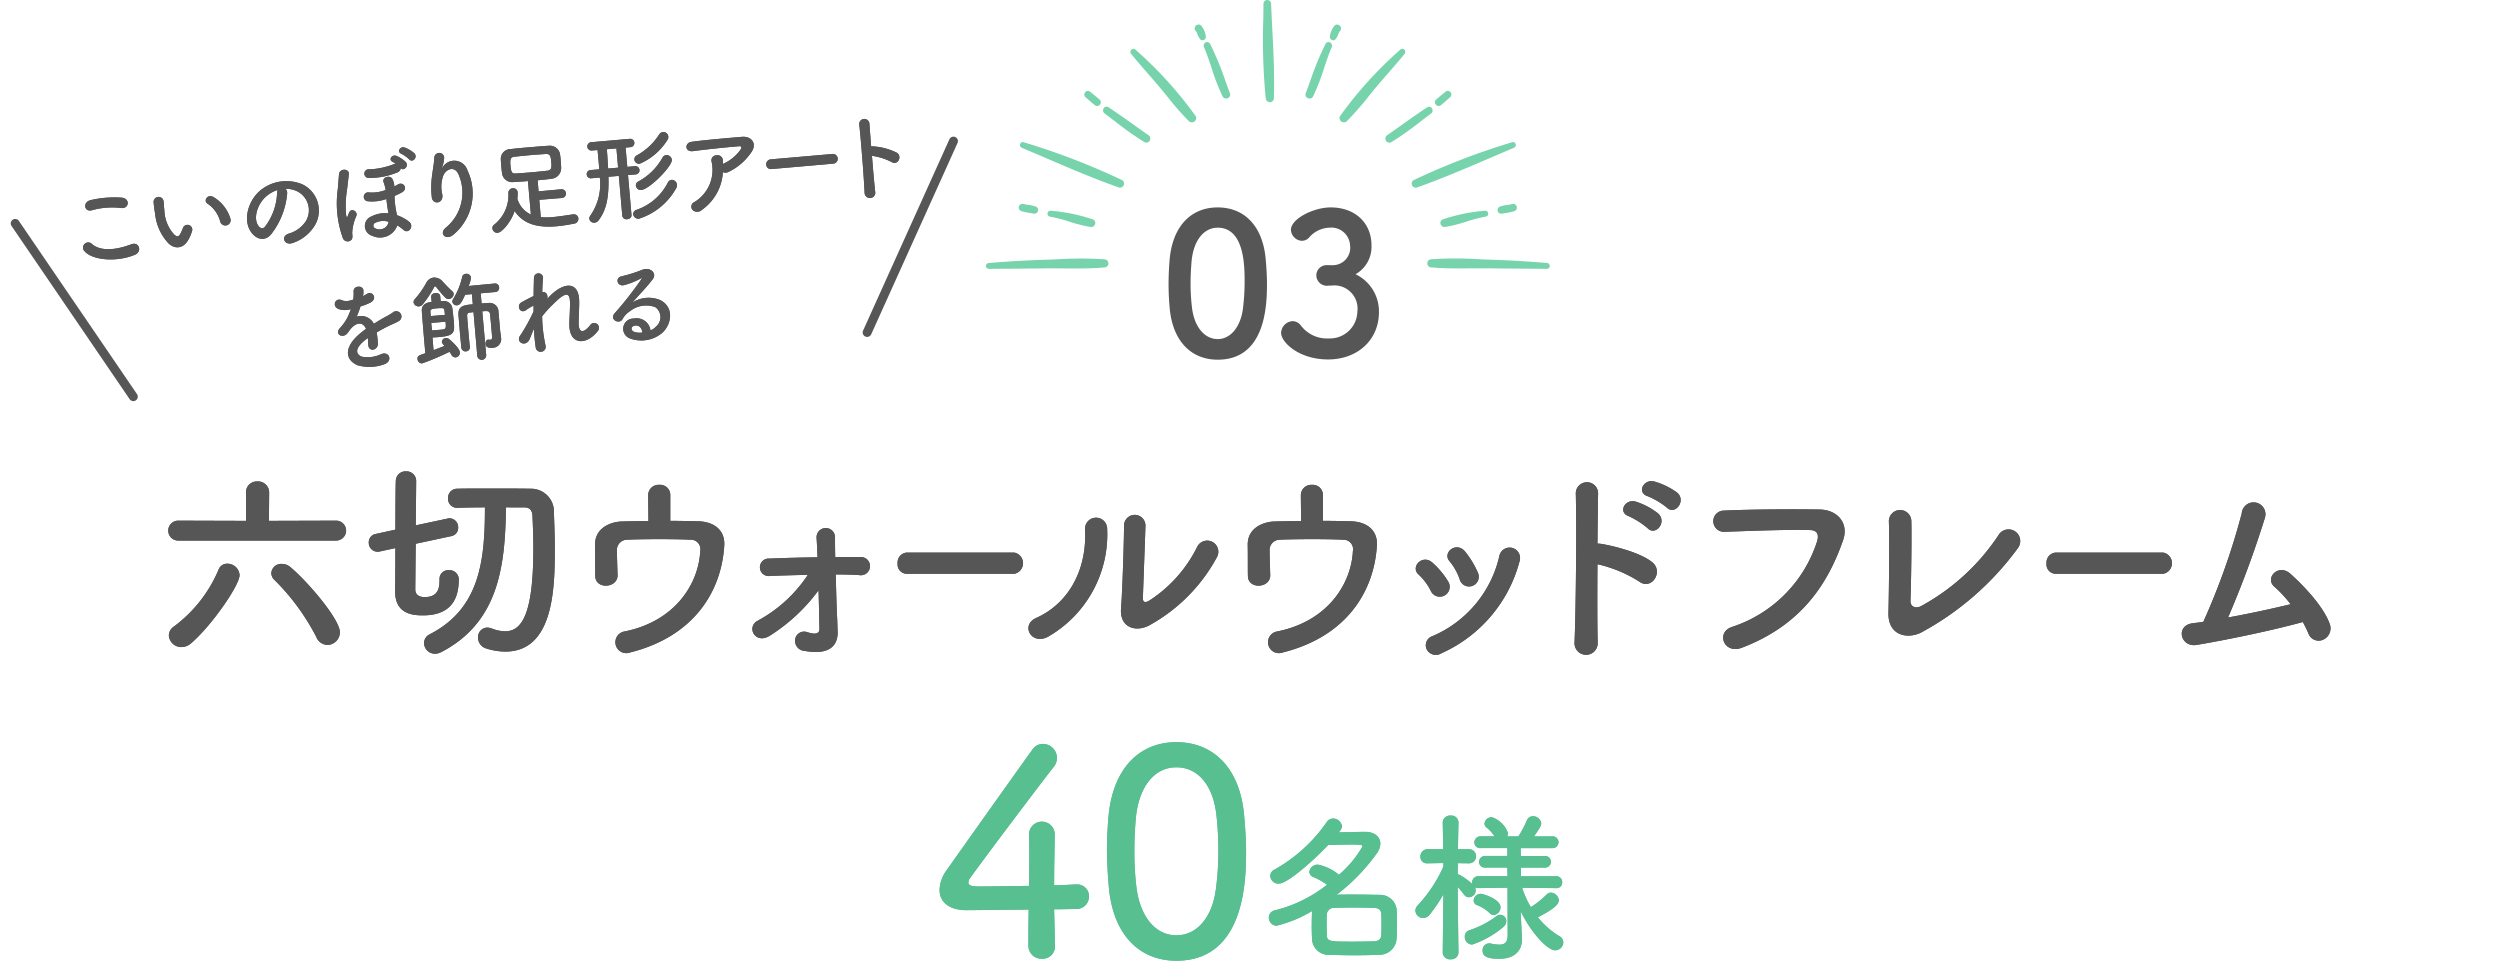 <svg xmlns="http://www.w3.org/2000/svg" xmlns:xlink="http://www.w3.org/1999/xlink" width="280" height="108" viewBox="0 0 280 108"><defs><clipPath id="a"><rect width="280" height="108" fill="none"/></clipPath></defs><g clip-path="url(#a)"><path d="M19.992,60.544a1.116,1.116,0,1,1,0-2.231l7.56.024V55.168a1.212,1.212,0,0,1,1.272-1.248,1.242,1.242,0,0,1,1.322,1.248l-.026,3.169,7.561-.024a1.116,1.116,0,0,1,0,2.231Zm.335,11.93a1.4,1.4,0,0,1-1.416-1.3,1.223,1.223,0,0,1,.575-1.008,15.353,15.353,0,0,0,4.994-6.36,1.008,1.008,0,0,1,.983-.672,1.367,1.367,0,0,1,1.37,1.272c0,1.153-3.169,5.713-5.45,7.657a1.632,1.632,0,0,1-1.056.408m15.1-1.128a25.191,25.191,0,0,0-4.656-6.36,1.086,1.086,0,0,1-.384-.817,1.107,1.107,0,0,1,1.178-1.008,1.461,1.461,0,0,1,.959.36c1.9,1.584,5.544,5.833,5.544,7.3a1.429,1.429,0,0,1-1.392,1.416,1.394,1.394,0,0,1-1.249-.888" fill="#565656"/><path d="M49.225,64.888a.98.98,0,0,1,1.032-1.032,1.054,1.054,0,0,1,1.128.985c0,1.7-.456,4.08-4.009,4.08-1.056,0-3.12-.1-3.12-2.664,0-.36.024-2.473.024-4.872l-1.752.383A1,1,0,0,1,41.3,60.761.943.943,0,0,1,42.1,59.8l2.184-.48c0-2.688.024-5.208.048-5.52a1.089,1.089,0,0,1,1.151-1.008,1.077,1.077,0,0,1,1.129,1.056c0,.408-.024,2.592-.048,4.993l3.6-.769a.659.659,0,0,1,.215-.024,1,1,0,0,1,.936,1.056.934.934,0,0,1-.744.936L46.56,60.9c-.024,2.52-.047,4.8-.047,5.184.047.744.791.792,1.031.792,1.465,0,1.681-.911,1.681-1.872v-.121Zm7.44-8.064C56.593,63.5,55.8,69.737,49.393,73.05a1.573,1.573,0,0,1-.7.168,1.22,1.22,0,0,1-1.2-1.2,1.111,1.111,0,0,1,.648-.984c5.617-2.88,6.169-8.28,6.169-14.209-1.1,0-2.16.024-3.072.048h-.024a1,1,0,0,1-1.032-1.057,1.018,1.018,0,0,1,1.032-1.08c1.008-.023,2.208-.023,3.408-.023,1.681,0,3.408,0,4.776.023a2.567,2.567,0,0,1,2.641,2.713c.047,1.225.1,2.641.1,4.08,0,4.369-.145,11.449-5.545,11.449a7.049,7.049,0,0,1-2.16-.359,1.249,1.249,0,0,1-.888-1.2,1.046,1.046,0,0,1,1.032-1.127,1.4,1.4,0,0,1,.5.1,4.175,4.175,0,0,0,1.512.311c1.92,0,3.144-2.088,3.144-9.265,0-1.32-.048-2.591-.1-3.671-.025-.672-.385-.937-.889-.937Z" fill="#565656"/><path d="M75.073,58.337c1.128,0,2.208.023,3.145.047,1.727.049,3,.961,2.9,2.713-.313,5.112-3.361,10.177-10.537,11.976a1.223,1.223,0,1,1-.625-2.351c5.64-1.129,8.281-5.305,8.472-9a1.067,1.067,0,0,0-1.127-1.273c-1.968-.1-5.689-.072-7.105,0a1.143,1.143,0,0,0-1.1,1.2c0,.576.048,2.04.073,2.76.023,1.489-2.473,1.632-2.5.119-.025-.695,0-2.255-.025-3.455-.048-2.113,2.017-2.64,2.952-2.665s1.969-.048,3.025-.048c0-.935-.025-2.28-.025-2.88A1.164,1.164,0,0,1,73.848,54.3a1.135,1.135,0,0,1,1.225,1.129Z" fill="#565656"/><path d="M93.769,69.378c.024.551.024.863.048,1.344.049,1.511-.84,2.687-3.672,2.183a1.133,1.133,0,0,1-1.08-1.343,1.014,1.014,0,0,1,1.32-.768c.6.191,1.416.383,1.392-.408-.025-.961-.048-2.593-.1-4.274a20.053,20.053,0,0,1-5.424,5.065c-1.656,1.08-2.713-.959-1.392-1.655a15.61,15.61,0,0,0,5.617-5.137c-1.441.024-2.857.072-4.225.12a.981.981,0,1,1-.072-1.944c1.705-.072,3.553-.12,5.377-.144-.024-.936-.072-1.7-.1-2.137a1.035,1.035,0,1,1,2.064-.072c0,.481,0,1.248.024,2.185H96.29a1.022,1.022,0,1,1-.073,2.016c-.864-.049-1.728-.072-2.616-.072.048,1.8.1,3.744.168,5.041" fill="#565656"/><path d="M101.548,64.265a1.045,1.045,0,0,1-1.018-1.152,1.12,1.12,0,0,1,1.018-1.224H113.6a1.21,1.21,0,0,1,0,2.376Z" fill="#565656"/><path d="M116.055,69.21c3.552-1.585,5.688-5.282,5.473-9.866A1.24,1.24,0,1,1,124,59.152,13.22,13.22,0,0,1,117.4,71.3c-1.847,1.031-3.168-1.273-1.344-2.088m12.6.863c-1.56.768-3.265.145-3.1-1.92.168-2.16.336-7.873.336-9.289a1.2,1.2,0,1,1,2.4,0c-.024.936-.264,7.273-.287,8.089-.025.528.263.576.718.311a15.143,15.143,0,0,0,5.354-6,1.248,1.248,0,1,1,2.183,1.2,19.022,19.022,0,0,1-7.608,7.608" fill="#565656"/><path d="M148.169,58.337c1.127,0,2.207.023,3.144.047,1.727.049,3,.961,2.9,2.713-.312,5.112-3.36,10.177-10.537,11.976a1.223,1.223,0,1,1-.624-2.351c5.64-1.129,8.281-5.305,8.472-9a1.068,1.068,0,0,0-1.128-1.273c-1.967-.1-5.688-.072-7.1,0a1.142,1.142,0,0,0-1.1,1.2c0,.576.047,2.04.072,2.76.024,1.489-2.472,1.632-2.5.119-.025-.695,0-2.255-.025-3.455-.048-2.113,2.017-2.64,2.953-2.665s1.968-.048,3.024-.048c0-.935-.024-2.28-.024-2.88a1.164,1.164,0,0,1,1.248-1.176,1.135,1.135,0,0,1,1.225,1.129Z" fill="#565656"/><path d="M160.264,66.209a6.3,6.3,0,0,0-1.369-1.848c-.983-.84.408-2.352,1.537-1.344a9.04,9.04,0,0,1,1.776,2.137,1.107,1.107,0,1,1-1.944,1.055m-.48,6.5a1.064,1.064,0,0,1,.6-1.44,12.849,12.849,0,0,0,7.561-9.073,1.171,1.171,0,1,1,2.257.625,15.648,15.648,0,0,1-8.761,10.343,1.149,1.149,0,0,1-1.656-.455m3.7-7.825a6.4,6.4,0,0,0-1.128-2.017c-.864-.959.744-2.279,1.729-1.1a10.3,10.3,0,0,1,1.439,2.377,1.089,1.089,0,1,1-2.04.743" fill="#565656"/><path d="M178.936,71.9a1.3,1.3,0,1,1-2.592.1c.168-3.889.239-13.3.144-16.753a1.248,1.248,0,0,1,2.5.024c-.025,1.176-.048,3.264-.072,5.616a2.377,2.377,0,0,1,.408.025c1.344.215,4.463.983,5.76,2.088,1.248,1.056-.12,3.145-1.488,2.136a14.879,14.879,0,0,0-4.68-1.945c-.025,3.313-.025,6.769.024,8.713m3.48-14.09c-1.272-.455-.385-1.992.792-1.63a7.98,7.98,0,0,1,2.521,1.343c1.008.985-.336,2.544-1.2,1.632a9.117,9.117,0,0,0-2.112-1.345m2.136-2.231c-1.3-.408-.456-1.968.72-1.656a8.181,8.181,0,0,1,2.568,1.248c1.057.936-.264,2.568-1.152,1.68a8.659,8.659,0,0,0-2.136-1.272" fill="#565656"/><path d="M193.984,70.218a14.852,14.852,0,0,0,9.528-9.577c.194-.648.121-1.248-.767-1.273-2.352-.072-6.145.073-9.6.193a1.189,1.189,0,1,1-.048-2.376c3.168-.145,7.657-.168,10.705-.12,1.944.024,3.313,1.487,2.616,3.456-1.68,4.8-4.608,9.457-11.329,12.025-2.041.768-2.928-1.752-1.1-2.328" fill="#565656"/><path d="M215.176,70.841c-1.606.793-3.744.312-3.671-2.231.071-2.737.119-8.57.048-10.177a1.26,1.26,0,1,1,2.519-.049c.048,1.705-.023,7.081-.1,8.905-.025.672.6.912,1.177.6a24.34,24.34,0,0,0,8.664-7.922,1.308,1.308,0,1,1,2.209,1.393,32.547,32.547,0,0,1-10.851,9.48" fill="#565656"/><path d="M230.227,64.265a1.045,1.045,0,0,1-1.018-1.152,1.12,1.12,0,0,1,1.018-1.224h12.055a1.21,1.21,0,0,1,0,2.376Z" fill="#565656"/><path d="M246.007,72.233c-1.8.288-2.377-2.16-.456-2.424.383-.049.816-.1,1.224-.168a77.765,77.765,0,0,0,4.3-12.145,1.33,1.33,0,1,1,2.593.505,113.9,113.9,0,0,1-4.127,11.16c2.5-.456,5.135-1.032,7.007-1.489a13.671,13.671,0,0,0-1.824-1.967c-1.1-.96.457-2.64,1.8-1.441,1.151,1.032,3.647,3.481,4.415,5.641a1.4,1.4,0,0,1-.768,1.752,1.221,1.221,0,0,1-1.633-.72,12.077,12.077,0,0,0-.624-1.272c-3.1.864-8.184,1.944-11.9,2.568" fill="#565656"/><path d="M19.992,60.544a1.116,1.116,0,1,1,0-2.231l7.56.024V55.168a1.212,1.212,0,0,1,1.272-1.248,1.242,1.242,0,0,1,1.322,1.248l-.026,3.169,7.561-.024a1.116,1.116,0,0,1,0,2.231Zm.335,11.93a1.4,1.4,0,0,1-1.416-1.3,1.223,1.223,0,0,1,.575-1.008,15.353,15.353,0,0,0,4.994-6.36,1.008,1.008,0,0,1,.983-.672,1.367,1.367,0,0,1,1.37,1.272c0,1.153-3.169,5.713-5.45,7.657a1.632,1.632,0,0,1-1.056.408m15.1-1.128a25.191,25.191,0,0,0-4.656-6.36,1.086,1.086,0,0,1-.384-.817,1.107,1.107,0,0,1,1.178-1.008,1.461,1.461,0,0,1,.959.36c1.9,1.584,5.544,5.833,5.544,7.3a1.429,1.429,0,0,1-1.392,1.416,1.394,1.394,0,0,1-1.249-.888" fill="#565656"/><path d="M49.225,64.888a.98.98,0,0,1,1.032-1.032,1.054,1.054,0,0,1,1.128.985c0,1.7-.456,4.08-4.009,4.08-1.056,0-3.12-.1-3.12-2.664,0-.36.024-2.473.024-4.872l-1.752.383A1,1,0,0,1,41.3,60.761.943.943,0,0,1,42.1,59.8l2.184-.48c0-2.688.024-5.208.048-5.52a1.089,1.089,0,0,1,1.151-1.008,1.077,1.077,0,0,1,1.129,1.056c0,.408-.024,2.592-.048,4.993l3.6-.769a.659.659,0,0,1,.215-.024,1,1,0,0,1,.936,1.056.934.934,0,0,1-.744.936L46.56,60.9c-.024,2.52-.047,4.8-.047,5.184.047.744.791.792,1.031.792,1.465,0,1.681-.911,1.681-1.872v-.121Zm7.44-8.064C56.593,63.5,55.8,69.737,49.393,73.05a1.573,1.573,0,0,1-.7.168,1.22,1.22,0,0,1-1.2-1.2,1.111,1.111,0,0,1,.648-.984c5.617-2.88,6.169-8.28,6.169-14.209-1.1,0-2.16.024-3.072.048h-.024a1,1,0,0,1-1.032-1.057,1.018,1.018,0,0,1,1.032-1.08c1.008-.023,2.208-.023,3.408-.023,1.681,0,3.408,0,4.776.023a2.567,2.567,0,0,1,2.641,2.713c.047,1.225.1,2.641.1,4.08,0,4.369-.145,11.449-5.545,11.449a7.049,7.049,0,0,1-2.16-.359,1.249,1.249,0,0,1-.888-1.2,1.046,1.046,0,0,1,1.032-1.127,1.4,1.4,0,0,1,.5.1,4.175,4.175,0,0,0,1.512.311c1.92,0,3.144-2.088,3.144-9.265,0-1.32-.048-2.591-.1-3.671-.025-.672-.385-.937-.889-.937Z" fill="#565656"/><path d="M75.073,58.337c1.128,0,2.208.023,3.145.047,1.727.049,3,.961,2.9,2.713-.313,5.112-3.361,10.177-10.537,11.976a1.223,1.223,0,1,1-.625-2.351c5.64-1.129,8.281-5.305,8.472-9a1.067,1.067,0,0,0-1.127-1.273c-1.968-.1-5.689-.072-7.105,0a1.143,1.143,0,0,0-1.1,1.2c0,.576.048,2.04.073,2.76.023,1.489-2.473,1.632-2.5.119-.025-.695,0-2.255-.025-3.455-.048-2.113,2.017-2.64,2.952-2.665s1.969-.048,3.025-.048c0-.935-.025-2.28-.025-2.88A1.164,1.164,0,0,1,73.848,54.3a1.135,1.135,0,0,1,1.225,1.129Z" fill="#565656"/><path d="M93.769,69.378c.024.551.024.863.048,1.344.049,1.511-.84,2.687-3.672,2.183a1.133,1.133,0,0,1-1.08-1.343,1.014,1.014,0,0,1,1.32-.768c.6.191,1.416.383,1.392-.408-.025-.961-.048-2.593-.1-4.274a20.053,20.053,0,0,1-5.424,5.065c-1.656,1.08-2.713-.959-1.392-1.655a15.61,15.61,0,0,0,5.617-5.137c-1.441.024-2.857.072-4.225.12a.981.981,0,1,1-.072-1.944c1.705-.072,3.553-.12,5.377-.144-.024-.936-.072-1.7-.1-2.137a1.035,1.035,0,1,1,2.064-.072c0,.481,0,1.248.024,2.185H96.29a1.022,1.022,0,1,1-.073,2.016c-.864-.049-1.728-.072-2.616-.072.048,1.8.1,3.744.168,5.041" fill="#565656"/><path d="M101.548,64.265a1.045,1.045,0,0,1-1.018-1.152,1.12,1.12,0,0,1,1.018-1.224H113.6a1.21,1.21,0,0,1,0,2.376Z" fill="#565656"/><path d="M116.055,69.21c3.552-1.585,5.688-5.282,5.473-9.866A1.24,1.24,0,1,1,124,59.152,13.22,13.22,0,0,1,117.4,71.3c-1.847,1.031-3.168-1.273-1.344-2.088m12.6.863c-1.56.768-3.265.145-3.1-1.92.168-2.16.336-7.873.336-9.289a1.2,1.2,0,1,1,2.4,0c-.024.936-.264,7.273-.287,8.089-.025.528.263.576.718.311a15.143,15.143,0,0,0,5.354-6,1.248,1.248,0,1,1,2.183,1.2,19.022,19.022,0,0,1-7.608,7.608" fill="#565656"/><path d="M148.169,58.337c1.127,0,2.207.023,3.144.047,1.727.049,3,.961,2.9,2.713-.312,5.112-3.36,10.177-10.537,11.976a1.223,1.223,0,1,1-.624-2.351c5.64-1.129,8.281-5.305,8.472-9a1.068,1.068,0,0,0-1.128-1.273c-1.967-.1-5.688-.072-7.1,0a1.142,1.142,0,0,0-1.1,1.2c0,.576.047,2.04.072,2.76.024,1.489-2.472,1.632-2.5.119-.025-.695,0-2.255-.025-3.455-.048-2.113,2.017-2.64,2.953-2.665s1.968-.048,3.024-.048c0-.935-.024-2.28-.024-2.88a1.164,1.164,0,0,1,1.248-1.176,1.135,1.135,0,0,1,1.225,1.129Z" fill="#565656"/><path d="M160.264,66.209a6.3,6.3,0,0,0-1.369-1.848c-.983-.84.408-2.352,1.537-1.344a9.04,9.04,0,0,1,1.776,2.137,1.107,1.107,0,1,1-1.944,1.055m-.48,6.5a1.064,1.064,0,0,1,.6-1.44,12.849,12.849,0,0,0,7.561-9.073,1.171,1.171,0,1,1,2.257.625,15.648,15.648,0,0,1-8.761,10.343,1.149,1.149,0,0,1-1.656-.455m3.7-7.825a6.4,6.4,0,0,0-1.128-2.017c-.864-.959.744-2.279,1.729-1.1a10.3,10.3,0,0,1,1.439,2.377,1.089,1.089,0,1,1-2.04.743" fill="#565656"/><path d="M178.936,71.9a1.3,1.3,0,1,1-2.592.1c.168-3.889.239-13.3.144-16.753a1.248,1.248,0,0,1,2.5.024c-.025,1.176-.048,3.264-.072,5.616a2.377,2.377,0,0,1,.408.025c1.344.215,4.463.983,5.76,2.088,1.248,1.056-.12,3.145-1.488,2.136a14.879,14.879,0,0,0-4.68-1.945c-.025,3.313-.025,6.769.024,8.713m3.48-14.09c-1.272-.455-.385-1.992.792-1.63a7.98,7.98,0,0,1,2.521,1.343c1.008.985-.336,2.544-1.2,1.632a9.117,9.117,0,0,0-2.112-1.345m2.136-2.231c-1.3-.408-.456-1.968.72-1.656a8.181,8.181,0,0,1,2.568,1.248c1.057.936-.264,2.568-1.152,1.68a8.659,8.659,0,0,0-2.136-1.272" fill="#565656"/><path d="M193.984,70.218a14.852,14.852,0,0,0,9.528-9.577c.194-.648.121-1.248-.767-1.273-2.352-.072-6.145.073-9.6.193a1.189,1.189,0,1,1-.048-2.376c3.168-.145,7.657-.168,10.705-.12,1.944.024,3.313,1.487,2.616,3.456-1.68,4.8-4.608,9.457-11.329,12.025-2.041.768-2.928-1.752-1.1-2.328" fill="#565656"/><path d="M215.176,70.841c-1.606.793-3.744.312-3.671-2.231.071-2.737.119-8.57.048-10.177a1.26,1.26,0,1,1,2.519-.049c.048,1.705-.023,7.081-.1,8.905-.025.672.6.912,1.177.6a24.34,24.34,0,0,0,8.664-7.922,1.308,1.308,0,1,1,2.209,1.393,32.547,32.547,0,0,1-10.851,9.48" fill="#565656"/><path d="M230.227,64.265a1.045,1.045,0,0,1-1.018-1.152,1.12,1.12,0,0,1,1.018-1.224h12.055a1.21,1.21,0,0,1,0,2.376Z" fill="#565656"/><path d="M246.007,72.233c-1.8.288-2.377-2.16-.456-2.424.383-.049.816-.1,1.224-.168a77.765,77.765,0,0,0,4.3-12.145,1.33,1.33,0,1,1,2.593.505,113.9,113.9,0,0,1-4.127,11.16c2.5-.456,5.135-1.032,7.007-1.489a13.671,13.671,0,0,0-1.824-1.967c-1.1-.96.457-2.64,1.8-1.441,1.151,1.032,3.647,3.481,4.415,5.641a1.4,1.4,0,0,1-.768,1.752,1.221,1.221,0,0,1-1.633-.72,12.077,12.077,0,0,0-.624-1.272c-3.1.864-8.184,1.944-11.9,2.568" fill="#565656"/><path d="M9.458,28.128a.58.58,0,0,1,.848-.792c1.015.872,2.783.64,4.4.025.888-.333,1.254.828.391,1.179-2.112.87-4.786.585-5.636-.412m.836-4.58c-.851.241-1.095-.908-.133-1.137a11.693,11.693,0,0,1,3.5-.271c.938.115.8,1.265-.108,1.157a8.393,8.393,0,0,0-3.259.251" fill="#565656"/><path d="M18.914,27.3a5.672,5.672,0,0,1-1.546-3.4,11.121,11.121,0,0,1-.16-1.212.561.561,0,1,1,1.116-.109c.06.426.018.452.085.954a4.219,4.219,0,0,0,1.113,2.751c.308.25.454.27.666-.08a4.352,4.352,0,0,0,.305-.677.54.54,0,0,1,1.032.306,5.065,5.065,0,0,1-.353.88c-.6,1.2-1.587,1.19-2.258.584m5.76-2.446a3.47,3.47,0,0,0-1.4-2.02c-.557-.315-.036-1.177.664-.743a4.225,4.225,0,0,1,1.867,2.4.593.593,0,0,1-1.129.363" fill="#565656"/><path d="M32.167,21.635a8.666,8.666,0,0,1-1.825,4.634c-.776.851-1.734.5-2.3-.4-.81-1.3-.253-3.4,1.126-4.548a4.6,4.6,0,0,1,4.713-.666A3.256,3.256,0,0,1,35.3,25.171a4.6,4.6,0,0,1-2.516,2.043c-.943.336-1.379-.742-.456-1.043a3.406,3.406,0,0,0,1.931-1.406,2.373,2.373,0,0,0-.9-3.3,2.853,2.853,0,0,0-1.4-.319.548.548,0,0,1,.2.49m-2.414.421c-.951.879-1.371,2.385-.837,3.188.192.3.491.443.745.178a6.616,6.616,0,0,0,1.379-3.8.8.8,0,0,1,.068-.348,3.639,3.639,0,0,0-1.355.78" fill="#565656"/><path d="M38.375,26.593a11.491,11.491,0,0,1-.534-5.477c.039-.566.086-1.044.126-1.589.05-.7,1.167-.676,1.1-.02-.037.457-.122,1-.173,1.551a11.932,11.932,0,0,0-.138,2.961c.061.326.1.443.219.1.025-.079.055-.115.1-.251.229-.67,1.056-.18.826.337A5.33,5.33,0,0,0,39.45,26c-.013.223.1.632-.081.846a.58.58,0,0,1-.994-.254m3.354-.172a1.145,1.145,0,0,1-.1-2.189,3.2,3.2,0,0,1,1.87-.33,1.552,1.552,0,0,0-.029-.207c-.094-.567-.15-.948-.19-1.409a4.73,4.73,0,0,1-2.165.246.5.5,0,1,1,.258-.972,4.23,4.23,0,0,0,1.819-.281,4.291,4.291,0,0,0-.245-.907c-.148-.561.782-.8,1.012-.3a1.84,1.84,0,0,1,.2.81,3.8,3.8,0,0,0,.412-.223c.586-.361,1.213.479.421.9a8.115,8.115,0,0,1-.805.39,9.463,9.463,0,0,0,.158,1.555c.027.185.078.39.119.6a4.59,4.59,0,0,1,1.367.742c.57.446-.041,1.428-.65.9a4.376,4.376,0,0,0-.684-.5,2.048,2.048,0,0,1-2.768,1.181m2.693-7.084a8.14,8.14,0,0,1-3.185.588.49.49,0,1,1,.17-.964,8.552,8.552,0,0,0,2.743-.593.42.42,0,0,1,.162-.037,2.115,2.115,0,0,0-.317-.2c-.541-.25-.087-.875.405-.675a3.385,3.385,0,0,1,1.042.682c.394.451-.226,1.068-.568.691-.005.2-.131.4-.452.513m-.9,5.49a2.032,2.032,0,0,0-1.5.122.332.332,0,0,0,.032.626,1.025,1.025,0,0,0,1.455-.658Zm2.315-6.982a3.892,3.892,0,0,0-.883-.63c-.55-.228-.121-.884.381-.7a3.531,3.531,0,0,1,1.072.646c.426.45-.213,1.1-.57.68" fill="#565656"/><path d="M49.961,25.479a5.066,5.066,0,0,0,1.4-5.931c-.458-1.065-1.464-.569-1.721.139a3.628,3.628,0,0,0-.1,2.1c.149,1.056-1.037,1.151-1.172.366A9.843,9.843,0,0,1,48.4,19.6c.072-.567.216-1.31.246-1.987a.554.554,0,0,1,1.1,0,3.346,3.346,0,0,1-.2,1.045c-.117.307-.02.155.077,0a1.538,1.538,0,0,1,2.731.424A6.006,6.006,0,0,1,50.8,26.267c-.83.736-1.71-.1-.842-.788" fill="#565656"/><path d="M60.4,22.379l.169,1.939a7.048,7.048,0,0,0,1.391-.011c.745-.065,1.517-.2,2.225-.3a.311.311,0,0,0,.033,0,.5.5,0,0,1,.561.459.55.55,0,0,1-.5.586c-.641.122-1.294.234-1.94.291-1.853.162-3.632-.1-4.7-1.709-.419,1.251-1.412,2.4-1.906,2.441a.549.549,0,0,1-.584-.5.467.467,0,0,1,.2-.414,4.2,4.2,0,0,0,1.589-3.529.526.526,0,0,1,.483-.55.5.5,0,0,1,.558.459,5.872,5.872,0,0,1-.035.721,2.814,2.814,0,0,0,1.513,1.766l-.328-3.748c-.56.049-1.1.086-1.571.106a1.154,1.154,0,0,1-1.336-1.022c-.029-.2-.049-.426-.068-.644-.026-.308-.054-.615-.061-.825a1.106,1.106,0,0,1,1.121-1.2c.634-.078,1.335-.139,2.058-.2s1.468-.129,2.194-.17a1.157,1.157,0,0,1,1.25.9c.026.185.058.414.08.666.027.306.043.626.054.879a1.205,1.205,0,0,1-1.116,1.256c-.491.066-1.005.121-1.52.166l.108,1.239,2.509-.23a.49.49,0,1,1,.086.975Zm1.338-4.27c-.051-.569-.1-.9-.617-.862s-1.054.07-1.6.117c-.669.058-1.336.129-1.916.19-.46.052-.488.352-.433.976.07.8.179.924.608.9.516-.034,1.12-.076,1.733-.13s1.248-.119,1.795-.179c.481-.064.487-.373.432-1.009" fill="#565656"/><path d="M69.308,19.7l-1.161.1c.055,2.138-.168,3.637-1.1,4.868a.627.627,0,0,1-.452.27.526.526,0,0,1-.59-.433.52.52,0,0,1,.113-.353,6.185,6.185,0,0,0,1.062-4.268l-.953.084a.462.462,0,1,1-.081-.92l.976-.085c-.02-.22-.038-.439-.058-.659-.047-.537-.094-1.074-.141-1.5l-.647.057a.468.468,0,0,1-.082-.932l4.361-.381a.467.467,0,0,1,.082.93l-.57.051.19,2.158.865-.075a.462.462,0,0,1,.08.921l-.865.076.39,4.46c.026.3-.214.46-.476.483a.468.468,0,0,1-.555-.392Zm-.269-3.08-1.073.094c.048.558.1,1.382.144,2.163l1.117-.1Zm2.534,7.873A.572.572,0,0,1,70.922,24a.492.492,0,0,1,.376-.5,6.168,6.168,0,0,0,3.49-3.033.555.555,0,0,1,.424-.324.6.6,0,0,1,.611.554.55.55,0,0,1-.069.338,7.3,7.3,0,0,1-4.181,3.457m.068-6.147a.529.529,0,0,1-.592-.466.494.494,0,0,1,.278-.477,6.958,6.958,0,0,0,2.5-2.34.549.549,0,0,1,.418-.268.555.555,0,0,1,.517.86,6.828,6.828,0,0,1-3.123,2.691m.18,2.934a.551.551,0,0,1-.6-.488.478.478,0,0,1,.279-.466,6.758,6.758,0,0,0,2.7-2.666.544.544,0,0,1,.427-.292.6.6,0,0,1,.621.531c.062.7-2.494,3.3-3.426,3.381" fill="#565656"/><path d="M78.6,23.515a.746.746,0,0,1-1.039-.009.562.562,0,0,1,.221-.88A4.2,4.2,0,0,0,79.7,18.117a.563.563,0,0,1,.545-.721.587.587,0,0,1,.713.567c.012.132.024.275.024.407.032-.014.052-.039.084-.052a4.794,4.794,0,0,0,1.874-1.555c.144-.245.13-.409-.156-.385-1.228.1-3.614.339-5.141.549-.961.129-1-.928-.181-1.044,1.583-.216,3.973-.413,5.617-.557,1.139-.1,1.749.807,1.057,1.741a6.385,6.385,0,0,1-2.546,2.188.711.711,0,0,1-.628.022A5.549,5.549,0,0,1,78.6,23.515" fill="#565656"/><path d="M86.444,18.93a.53.53,0,0,1-.627-.476.562.562,0,0,1,.532-.609l6.883-.6a.544.544,0,1,1,.1,1.084Z" fill="#565656"/><path d="M98.014,21.429a.6.6,0,1,1-1.18.148c-.078-1.782-.422-6.082-.6-7.656a.572.572,0,0,1,1.14-.089c.037.538.11,1.493.193,2.568a1.376,1.376,0,0,1,.186-.006,6.812,6.812,0,0,1,2.714.724c.613.432.071,1.44-.595,1.035a6.8,6.8,0,0,0-2.213-.7c.121,1.514.258,3.092.358,3.977" fill="#565656"/><path d="M40.64,33.169a3.875,3.875,0,0,0,.442-.236c.573-.415,1.244.443.467.92a6.279,6.279,0,0,1-1.174.466,11.109,11.109,0,0,1-.428,1.153,1.6,1.6,0,0,1,1.924.793c.43-.27.87-.54,1.282-.764a8.686,8.686,0,0,0,.818-.48.587.587,0,1,1,.7.932c-.336.206-.584.283-1.145.554-.445.215-.919.476-1.339.724a8.762,8.762,0,0,1,.127,1.2.65.65,0,0,1-.522.73c-.272.035-.543-.152-.547-.582-.009-.23-.02-.484-.041-.715-.093.065-.187.127-.27.19-1.282,1-1.061,1.639-.42,1.892a3.5,3.5,0,0,0,2.163-.277c.938-.381,1.349.775.363,1.127a4.826,4.826,0,0,1-3.005.109c-1.553-.7-1.419-2.207.451-3.684.144-.113.309-.248.507-.387-.376-.9-1.21-.711-1.851.173l-.041.049a2.336,2.336,0,0,1-.227.306c-.555.589-1.41.034-.8-.615a5.531,5.531,0,0,0,.8-1.107,9.135,9.135,0,0,0,.43-1.021,2.218,2.218,0,0,1-1.37,0c-.823-.326-.376-1.4.436-.955A1.7,1.7,0,0,0,39.4,33.6c.043-.015.107-.021.162-.037a4.549,4.549,0,0,0,.04-.93c-.015-.662,1.022-.687,1.091-.152a2.137,2.137,0,0,1-.031.644Z" fill="#565656"/><path d="M50.286,33.485a.5.5,0,0,1-.4-.142,12.467,12.467,0,0,1-1.045-1.222.121.121,0,0,0-.115-.046.118.118,0,0,0-.1.076A11.988,11.988,0,0,1,47.335,34.1a.574.574,0,0,1-.39.211.561.561,0,0,1-.624-.443.471.471,0,0,1,.145-.366,10.267,10.267,0,0,0,1.267-1.8,1.06,1.06,0,0,1,.841-.614,1.227,1.227,0,0,1,1.011.452c.258.287.695.746,1.078,1.088a.394.394,0,0,1,.146.285.582.582,0,0,1-.523.576m-.928.247c.1-.008.187,0,.252-.01a.937.937,0,0,1,1.055.812c.049.438.112.907.151,1.357.118,1.347.116,1.7-1.648,1.856-.275.023-.549.036-.726.041.012.131.063.833.114,1.426.449-.172.9-.344,1.229-.473-.269-.285-.287-.383-.292-.437a.443.443,0,0,1,.435-.437.526.526,0,0,1,.363.1c.286.229,1.175,1.047,1.212,1.473a.528.528,0,0,1-.469.582.484.484,0,0,1-.466-.279,3.018,3.018,0,0,0-.228-.345,27.594,27.594,0,0,1-3.068,1.3.5.5,0,0,1-.507-.486c-.03-.339.11-.4.871-.649-.02-.243-.047-.549-.077-.877-.125-1.436-.292-3.465-.316-3.872s.174-.92,1.1-1l-.048-.56c-.024-.263.217-.417.469-.439s.515.088.538.351Zm.476,1.527c-.016-.176-.041-.339-.054-.482-.033-.251-.072-.313-.816-.249-.7.062-.774.134-.76.409l.04.46Zm-1.534.907c.031.351.07.667.084.832.132,0,.4-.024.659-.047s.514-.046.612-.064c.316-.05.3-.291.246-.861Zm4.732-1.21-.427.049c-.219.019-.3.147-.285.4.021.363.078,1.021.137,1.69s.118,1.347.165,1.752v.011a.446.446,0,0,1-.432.491.469.469,0,0,1-.522-.418c-.036-.407-.106-1.075-.165-1.764s-.113-1.4-.153-1.864c-.082-1.064.64-1.139,1.605-1.224l-.1-1.139-.757.067c-.38.816-.56,1.152-.9,1.182a.476.476,0,0,1-.532-.4.5.5,0,0,1,.1-.317,8.083,8.083,0,0,0,1-2.462.43.43,0,0,1,.412-.345.494.494,0,0,1,.565.4,2.817,2.817,0,0,1-.259.961l2.914-.277H55.4a.445.445,0,0,1,.5.43.459.459,0,0,1-.43.524l-1.632.143.1,1.139c.263-.022.527-.046.757-.055a1,1,0,0,1,1.137.995l.183,2.093c.013.153.053.36.094.7l.005.055a.976.976,0,0,1-.936,1.175c-.7.061-.772-.242-.79-.45s.082-.448.28-.466c.021,0,.045.008.066.006a1.41,1.41,0,0,0,.189.005c.174-.016.21-.129.184-.425,0,0-.041-.472-.088-1.008s-.1-1.151-.137-1.434c-.056-.382-.286-.363-.867-.312l.439,4.888a.5.5,0,1,1-1,.087Z" fill="#565656"/><path d="M59.305,38.008c-.418.909-1.584.337-1.043-.428a.9.9,0,0,1,.079-.106,21.51,21.51,0,0,0,1.419-2.586c0-.223,0-.432,0-.652a4.02,4.02,0,0,0-.8.467c-.714.548-1.147-.5-.579-.821.377-.221.884-.486,1.382-.728.005-.829.028-1.572.041-2.059a.51.51,0,0,1,1.019.021c-.043.4-.073.957-.092,1.6.345-.076.681.227.562.756.121-.132.242-.264.354-.373,1.577-1.541,3.175-1.582,3.222.612.015.661-.059,1.839-.06,2.468,0,1.26.636,1.072,1.3.228a.538.538,0,1,1,.852.655c-1.258,1.645-3.236,1.641-3.195-.8,0-.585.1-1.786.072-2.447-.035-.781-.251-1.358-1.674.048a13.2,13.2,0,0,0-1.442,1.561,16.133,16.133,0,0,0,.372,3.248.563.563,0,1,1-1.1.184,17.294,17.294,0,0,1-.187-2.027c-.2.415-.358.849-.5,1.182" fill="#565656"/><path d="M73.457,36.593a1.379,1.379,0,0,0-.047-2.183,2.9,2.9,0,0,0-2.843.438,2.425,2.425,0,0,0-.849.9c-.344.616-1.5.066-.875-.662a38.911,38.911,0,0,0,3-3.83c.107-.164,0-.11-.082-.059a8.81,8.81,0,0,1-1.792.72c-.85.262-1.108-.808-.371-.962a16.982,16.982,0,0,0,2.364-.748c.856-.328,1.647.387,1.153,1.049-.317.425-.718.89-1.122,1.334s-.806.877-1.168,1.3a3.373,3.373,0,0,1,3.078-.3c1.661.805,1.315,2.78.237,3.713a3.631,3.631,0,0,1-3.605.592,1.147,1.147,0,0,1,.458-2.217A1.561,1.561,0,0,1,72.853,37a1.449,1.449,0,0,0,.6-.406M71.1,36.469c-.479.085-.46.537-.094.692a1.971,1.971,0,0,0,.935.084c-.033-.5-.362-.862-.841-.776" fill="#565656"/><path d="M9.458,28.128a.58.58,0,0,1,.848-.792c1.015.872,2.783.64,4.4.025.888-.333,1.254.828.391,1.179-2.112.87-4.786.585-5.636-.412m.836-4.58c-.851.241-1.095-.908-.133-1.137a11.693,11.693,0,0,1,3.5-.271c.938.115.8,1.265-.108,1.157a8.393,8.393,0,0,0-3.259.251" fill="#565656"/><path d="M18.914,27.3a5.672,5.672,0,0,1-1.546-3.4,11.121,11.121,0,0,1-.16-1.212.561.561,0,1,1,1.116-.109c.06.426.018.452.085.954a4.219,4.219,0,0,0,1.113,2.751c.308.25.454.27.666-.08a4.352,4.352,0,0,0,.305-.677.54.54,0,0,1,1.032.306,5.065,5.065,0,0,1-.353.88c-.6,1.2-1.587,1.19-2.258.584m5.76-2.446a3.47,3.47,0,0,0-1.4-2.02c-.557-.315-.036-1.177.664-.743a4.225,4.225,0,0,1,1.867,2.4.593.593,0,0,1-1.129.363" fill="#565656"/><path d="M32.167,21.635a8.666,8.666,0,0,1-1.825,4.634c-.776.851-1.734.5-2.3-.4-.81-1.3-.253-3.4,1.126-4.548a4.6,4.6,0,0,1,4.713-.666A3.256,3.256,0,0,1,35.3,25.171a4.6,4.6,0,0,1-2.516,2.043c-.943.336-1.379-.742-.456-1.043a3.406,3.406,0,0,0,1.931-1.406,2.373,2.373,0,0,0-.9-3.3,2.853,2.853,0,0,0-1.4-.319.548.548,0,0,1,.2.49m-2.414.421c-.951.879-1.371,2.385-.837,3.188.192.3.491.443.745.178a6.616,6.616,0,0,0,1.379-3.8.8.8,0,0,1,.068-.348,3.639,3.639,0,0,0-1.355.78" fill="#565656"/><path d="M38.375,26.593a11.491,11.491,0,0,1-.534-5.477c.039-.566.086-1.044.126-1.589.05-.7,1.167-.676,1.1-.02-.037.457-.122,1-.173,1.551a11.932,11.932,0,0,0-.138,2.961c.061.326.1.443.219.1.025-.079.055-.115.1-.251.229-.67,1.056-.18.826.337A5.33,5.33,0,0,0,39.45,26c-.013.223.1.632-.081.846a.58.58,0,0,1-.994-.254m3.354-.172a1.145,1.145,0,0,1-.1-2.189,3.2,3.2,0,0,1,1.87-.33,1.552,1.552,0,0,0-.029-.207c-.094-.567-.15-.948-.19-1.409a4.73,4.73,0,0,1-2.165.246.5.5,0,1,1,.258-.972,4.23,4.23,0,0,0,1.819-.281,4.291,4.291,0,0,0-.245-.907c-.148-.561.782-.8,1.012-.3a1.84,1.84,0,0,1,.2.81,3.8,3.8,0,0,0,.412-.223c.586-.361,1.213.479.421.9a8.115,8.115,0,0,1-.805.39,9.463,9.463,0,0,0,.158,1.555c.027.185.078.39.119.6a4.59,4.59,0,0,1,1.367.742c.57.446-.041,1.428-.65.9a4.376,4.376,0,0,0-.684-.5,2.048,2.048,0,0,1-2.768,1.181m2.693-7.084a8.14,8.14,0,0,1-3.185.588.49.49,0,1,1,.17-.964,8.552,8.552,0,0,0,2.743-.593.42.42,0,0,1,.162-.037,2.115,2.115,0,0,0-.317-.2c-.541-.25-.087-.875.405-.675a3.385,3.385,0,0,1,1.042.682c.394.451-.226,1.068-.568.691-.005.2-.131.4-.452.513m-.9,5.49a2.032,2.032,0,0,0-1.5.122.332.332,0,0,0,.032.626,1.025,1.025,0,0,0,1.455-.658Zm2.315-6.982a3.892,3.892,0,0,0-.883-.63c-.55-.228-.121-.884.381-.7a3.531,3.531,0,0,1,1.072.646c.426.45-.213,1.1-.57.68" fill="#565656"/><path d="M49.961,25.479a5.066,5.066,0,0,0,1.4-5.931c-.458-1.065-1.464-.569-1.721.139a3.628,3.628,0,0,0-.1,2.1c.149,1.056-1.037,1.151-1.172.366A9.843,9.843,0,0,1,48.4,19.6c.072-.567.216-1.31.246-1.987a.554.554,0,0,1,1.1,0,3.346,3.346,0,0,1-.2,1.045c-.117.307-.02.155.077,0a1.538,1.538,0,0,1,2.731.424A6.006,6.006,0,0,1,50.8,26.267c-.83.736-1.71-.1-.842-.788" fill="#565656"/><path d="M60.4,22.379l.169,1.939a7.048,7.048,0,0,0,1.391-.011c.745-.065,1.517-.2,2.225-.3a.311.311,0,0,0,.033,0,.5.5,0,0,1,.561.459.55.55,0,0,1-.5.586c-.641.122-1.294.234-1.94.291-1.853.162-3.632-.1-4.7-1.709-.419,1.251-1.412,2.4-1.906,2.441a.549.549,0,0,1-.584-.5.467.467,0,0,1,.2-.414,4.2,4.2,0,0,0,1.589-3.529.526.526,0,0,1,.483-.55.5.5,0,0,1,.558.459,5.872,5.872,0,0,1-.035.721,2.814,2.814,0,0,0,1.513,1.766l-.328-3.748c-.56.049-1.1.086-1.571.106a1.154,1.154,0,0,1-1.336-1.022c-.029-.2-.049-.426-.068-.644-.026-.308-.054-.615-.061-.825a1.106,1.106,0,0,1,1.121-1.2c.634-.078,1.335-.139,2.058-.2s1.468-.129,2.194-.17a1.157,1.157,0,0,1,1.25.9c.026.185.058.414.08.666.027.306.043.626.054.879a1.205,1.205,0,0,1-1.116,1.256c-.491.066-1.005.121-1.52.166l.108,1.239,2.509-.23a.49.49,0,1,1,.086.975Zm1.338-4.27c-.051-.569-.1-.9-.617-.862s-1.054.07-1.6.117c-.669.058-1.336.129-1.916.19-.46.052-.488.352-.433.976.07.8.179.924.608.9.516-.034,1.12-.076,1.733-.13s1.248-.119,1.795-.179c.481-.064.487-.373.432-1.009" fill="#565656"/><path d="M69.308,19.7l-1.161.1c.055,2.138-.168,3.637-1.1,4.868a.627.627,0,0,1-.452.27.526.526,0,0,1-.59-.433.52.52,0,0,1,.113-.353,6.185,6.185,0,0,0,1.062-4.268l-.953.084a.462.462,0,1,1-.081-.92l.976-.085c-.02-.22-.038-.439-.058-.659-.047-.537-.094-1.074-.141-1.5l-.647.057a.468.468,0,0,1-.082-.932l4.361-.381a.467.467,0,0,1,.082.93l-.57.051.19,2.158.865-.075a.462.462,0,0,1,.08.921l-.865.076.39,4.46c.026.3-.214.46-.476.483a.468.468,0,0,1-.555-.392Zm-.269-3.08-1.073.094c.048.558.1,1.382.144,2.163l1.117-.1Zm2.534,7.873A.572.572,0,0,1,70.922,24a.492.492,0,0,1,.376-.5,6.168,6.168,0,0,0,3.49-3.033.555.555,0,0,1,.424-.324.6.6,0,0,1,.611.554.55.55,0,0,1-.069.338,7.3,7.3,0,0,1-4.181,3.457m.068-6.147a.529.529,0,0,1-.592-.466.494.494,0,0,1,.278-.477,6.958,6.958,0,0,0,2.5-2.34.549.549,0,0,1,.418-.268.555.555,0,0,1,.517.86,6.828,6.828,0,0,1-3.123,2.691m.18,2.934a.551.551,0,0,1-.6-.488.478.478,0,0,1,.279-.466,6.758,6.758,0,0,0,2.7-2.666.544.544,0,0,1,.427-.292.6.6,0,0,1,.621.531c.062.7-2.494,3.3-3.426,3.381" fill="#565656"/><path d="M78.6,23.515a.746.746,0,0,1-1.039-.009.562.562,0,0,1,.221-.88A4.2,4.2,0,0,0,79.7,18.117a.563.563,0,0,1,.545-.721.587.587,0,0,1,.713.567c.012.132.024.275.024.407.032-.014.052-.039.084-.052a4.794,4.794,0,0,0,1.874-1.555c.144-.245.13-.409-.156-.385-1.228.1-3.614.339-5.141.549-.961.129-1-.928-.181-1.044,1.583-.216,3.973-.413,5.617-.557,1.139-.1,1.749.807,1.057,1.741a6.385,6.385,0,0,1-2.546,2.188.711.711,0,0,1-.628.022A5.549,5.549,0,0,1,78.6,23.515" fill="#565656"/><path d="M86.444,18.93a.53.53,0,0,1-.627-.476.562.562,0,0,1,.532-.609l6.883-.6a.544.544,0,1,1,.1,1.084Z" fill="#565656"/><path d="M98.014,21.429a.6.6,0,1,1-1.18.148c-.078-1.782-.422-6.082-.6-7.656a.572.572,0,0,1,1.14-.089c.037.538.11,1.493.193,2.568a1.376,1.376,0,0,1,.186-.006,6.812,6.812,0,0,1,2.714.724c.613.432.071,1.44-.595,1.035a6.8,6.8,0,0,0-2.213-.7c.121,1.514.258,3.092.358,3.977" fill="#565656"/><path d="M40.64,33.169a3.875,3.875,0,0,0,.442-.236c.573-.415,1.244.443.467.92a6.279,6.279,0,0,1-1.174.466,11.109,11.109,0,0,1-.428,1.153,1.6,1.6,0,0,1,1.924.793c.43-.27.87-.54,1.282-.764a8.686,8.686,0,0,0,.818-.48.587.587,0,1,1,.7.932c-.336.206-.584.283-1.145.554-.445.215-.919.476-1.339.724a8.762,8.762,0,0,1,.127,1.2.65.65,0,0,1-.522.73c-.272.035-.543-.152-.547-.582-.009-.23-.02-.484-.041-.715-.093.065-.187.127-.27.19-1.282,1-1.061,1.639-.42,1.892a3.5,3.5,0,0,0,2.163-.277c.938-.381,1.349.775.363,1.127a4.826,4.826,0,0,1-3.005.109c-1.553-.7-1.419-2.207.451-3.684.144-.113.309-.248.507-.387-.376-.9-1.21-.711-1.851.173l-.041.049a2.336,2.336,0,0,1-.227.306c-.555.589-1.41.034-.8-.615a5.531,5.531,0,0,0,.8-1.107,9.135,9.135,0,0,0,.43-1.021,2.218,2.218,0,0,1-1.37,0c-.823-.326-.376-1.4.436-.955A1.7,1.7,0,0,0,39.4,33.6c.043-.015.107-.021.162-.037a4.549,4.549,0,0,0,.04-.93c-.015-.662,1.022-.687,1.091-.152a2.137,2.137,0,0,1-.031.644Z" fill="#565656"/><path d="M50.286,33.485a.5.5,0,0,1-.4-.142,12.467,12.467,0,0,1-1.045-1.222.121.121,0,0,0-.115-.046.118.118,0,0,0-.1.076A11.988,11.988,0,0,1,47.335,34.1a.574.574,0,0,1-.39.211.561.561,0,0,1-.624-.443.471.471,0,0,1,.145-.366,10.267,10.267,0,0,0,1.267-1.8,1.06,1.06,0,0,1,.841-.614,1.227,1.227,0,0,1,1.011.452c.258.287.695.746,1.078,1.088a.394.394,0,0,1,.146.285.582.582,0,0,1-.523.576m-.928.247c.1-.008.187,0,.252-.01a.937.937,0,0,1,1.055.812c.049.438.112.907.151,1.357.118,1.347.116,1.7-1.648,1.856-.275.023-.549.036-.726.041.012.131.063.833.114,1.426.449-.172.9-.344,1.229-.473-.269-.285-.287-.383-.292-.437a.443.443,0,0,1,.435-.437.526.526,0,0,1,.363.1c.286.229,1.175,1.047,1.212,1.473a.528.528,0,0,1-.469.582.484.484,0,0,1-.466-.279,3.018,3.018,0,0,0-.228-.345,27.594,27.594,0,0,1-3.068,1.3.5.5,0,0,1-.507-.486c-.03-.339.11-.4.871-.649-.02-.243-.047-.549-.077-.877-.125-1.436-.292-3.465-.316-3.872s.174-.92,1.1-1l-.048-.56c-.024-.263.217-.417.469-.439s.515.088.538.351Zm.476,1.527c-.016-.176-.041-.339-.054-.482-.033-.251-.072-.313-.816-.249-.7.062-.774.134-.76.409l.04.46Zm-1.534.907c.031.351.07.667.084.832.132,0,.4-.024.659-.047s.514-.046.612-.064c.316-.05.3-.291.246-.861Zm4.732-1.21-.427.049c-.219.019-.3.147-.285.4.021.363.078,1.021.137,1.69s.118,1.347.165,1.752v.011a.446.446,0,0,1-.432.491.469.469,0,0,1-.522-.418c-.036-.407-.106-1.075-.165-1.764s-.113-1.4-.153-1.864c-.082-1.064.64-1.139,1.605-1.224l-.1-1.139-.757.067c-.38.816-.56,1.152-.9,1.182a.476.476,0,0,1-.532-.4.5.5,0,0,1,.1-.317,8.083,8.083,0,0,0,1-2.462.43.43,0,0,1,.412-.345.494.494,0,0,1,.565.4,2.817,2.817,0,0,1-.259.961l2.914-.277H55.4a.445.445,0,0,1,.5.43.459.459,0,0,1-.43.524l-1.632.143.1,1.139c.263-.022.527-.046.757-.055a1,1,0,0,1,1.137.995l.183,2.093c.013.153.053.36.094.7l.005.055a.976.976,0,0,1-.936,1.175c-.7.061-.772-.242-.79-.45s.082-.448.28-.466c.021,0,.045.008.066.006a1.41,1.41,0,0,0,.189.005c.174-.016.21-.129.184-.425,0,0-.041-.472-.088-1.008s-.1-1.151-.137-1.434c-.056-.382-.286-.363-.867-.312l.439,4.888a.5.5,0,1,1-1,.087Z" fill="#565656"/><path d="M59.305,38.008c-.418.909-1.584.337-1.043-.428a.9.9,0,0,1,.079-.106,21.51,21.51,0,0,0,1.419-2.586c0-.223,0-.432,0-.652a4.02,4.02,0,0,0-.8.467c-.714.548-1.147-.5-.579-.821.377-.221.884-.486,1.382-.728.005-.829.028-1.572.041-2.059a.51.51,0,0,1,1.019.021c-.043.4-.073.957-.092,1.6.345-.076.681.227.562.756.121-.132.242-.264.354-.373,1.577-1.541,3.175-1.582,3.222.612.015.661-.059,1.839-.06,2.468,0,1.26.636,1.072,1.3.228a.538.538,0,1,1,.852.655c-1.258,1.645-3.236,1.641-3.195-.8,0-.585.1-1.786.072-2.447-.035-.781-.251-1.358-1.674.048a13.2,13.2,0,0,0-1.442,1.561,16.133,16.133,0,0,0,.372,3.248.563.563,0,1,1-1.1.184,17.294,17.294,0,0,1-.187-2.027c-.2.415-.358.849-.5,1.182" fill="#565656"/><path d="M73.457,36.593a1.379,1.379,0,0,0-.047-2.183,2.9,2.9,0,0,0-2.843.438,2.425,2.425,0,0,0-.849.9c-.344.616-1.5.066-.875-.662a38.911,38.911,0,0,0,3-3.83c.107-.164,0-.11-.082-.059a8.81,8.81,0,0,1-1.792.72c-.85.262-1.108-.808-.371-.962a16.982,16.982,0,0,0,2.364-.748c.856-.328,1.647.387,1.153,1.049-.317.425-.718.89-1.122,1.334s-.806.877-1.168,1.3a3.373,3.373,0,0,1,3.078-.3c1.661.805,1.315,2.78.237,3.713a3.631,3.631,0,0,1-3.605.592,1.147,1.147,0,0,1,.458-2.217A1.561,1.561,0,0,1,72.853,37a1.449,1.449,0,0,0,.6-.406M71.1,36.469c-.479.085-.46.537-.094.692a1.971,1.971,0,0,0,.935.084c-.033-.5-.362-.862-.841-.776" fill="#565656"/><path d="M118.156,105.97a1.367,1.367,0,0,1-1.439,1.408,1.461,1.461,0,0,1-1.537-1.472c0-1.152,0-2.463.033-4.032-3.1.032-6.656.065-6.976.065-1.984,0-3.008-.961-3.008-2.273a4.051,4.051,0,0,1,.864-2.3c1.919-2.72,7.232-10.207,9.535-13.408a1.408,1.408,0,0,1,1.184-.639,1.585,1.585,0,0,1,1.568,1.535A1.6,1.6,0,0,1,118,85.907c-1.408,1.792-7.52,9.887-9.313,12.383a.871.871,0,0,0-.222.544c0,.448.607.448,1.375.448,1.12,0,3.263-.032,5.408-.064.031-1.279.031-2.4.031-3.359s0-1.729-.031-2.241v-.095a1.444,1.444,0,1,1,2.879.095c0,1.537-.064,2.881-.064,5.537,1.472-.033,2.3-.1,2.464-.1h.065a1.326,1.326,0,0,1,1.375,1.377,1.406,1.406,0,0,1-1.536,1.375c-.384,0-1.183.032-2.368.032.1,4.064.1,4.1.1,4.128" fill="#58bf91"/><path d="M124.2,99.474c-.127-1.471-.222-2.912-.222-4.32,0-1.183.063-2.336.159-3.551.448-5.472,3.424-8.48,7.616-8.48,4.127,0,7.1,2.88,7.583,8.128.128,1.408.224,2.815.224,4.191,0,3.3-.192,12.16-7.807,12.16-4.1,0-7.04-2.848-7.553-8.128m11.968.192a32.2,32.2,0,0,0,.288-4.384,35.6,35.6,0,0,0-.191-3.744c-.321-3.519-2.049-5.6-4.512-5.6s-4.225,2.176-4.545,5.76c-.1,1.185-.159,2.368-.159,3.584a33.435,33.435,0,0,0,.224,4.031c.416,3.424,2.175,5.441,4.48,5.441,2.207,0,3.967-1.857,4.415-5.088" fill="#58bf91"/><path d="M142.993,103.682a.9.9,0,0,1-.882-.918.815.815,0,0,1,.7-.81,15.3,15.3,0,0,0,5.816-2.863,7.528,7.528,0,0,0-1.495-.846.679.679,0,0,1-.486-.594.938.938,0,0,1,.973-.81,5.38,5.38,0,0,1,2.341,1.134,12.047,12.047,0,0,0,2.628-3.151c0-.181,0-.234-1.224-.234-.811,0-1.8.036-2.612.053-1.187,1.28-4.447,4.323-5.544,4.323a.906.906,0,0,1-.937-.866.8.8,0,0,1,.5-.719,17.534,17.534,0,0,0,5.815-5.294.863.863,0,0,1,.721-.414,1,1,0,0,1,.99.882c0,.145-.054.289-.341.666,1.062-.017,2.214-.054,2.97-.054.99,0,1.674.558,1.674,1.314a1.958,1.958,0,0,1-.377,1.063,21.567,21.567,0,0,1-4.519,4.664c.576-.018,1.206-.018,1.835-.018,1.027,0,2.071.018,3.008.035a1.852,1.852,0,0,1,1.871,1.6c.038.522.038,1.081.038,1.639s0,1.116-.038,1.674a1.926,1.926,0,0,1-1.962,1.8c-.864.035-1.782.053-2.665.053-1.007,0-2-.018-2.844-.053a1.846,1.846,0,0,1-2-1.783c-.018-.432-.035-.918-.035-1.422,0-.6.017-1.207.035-1.693a14.327,14.327,0,0,1-3.961,1.638m11.74-.107c0-.414,0-.828-.019-1.189-.018-.432-.252-.684-.828-.7-.7-.018-1.495-.036-2.268-.036s-1.531.018-2.179.036a.786.786,0,0,0-.828.72c-.019.288-.019.612-.019.954,0,.45,0,.937.019,1.351.018.757.306.757,3.024.757.775,0,1.567-.019,2.287-.037.451-.018.774-.215.792-.72.019-.342.019-.738.019-1.134" fill="#58bf91"/><path d="M174.3,99.47l-3.817-.037a9.617,9.617,0,0,0,.972,2.162,9.64,9.64,0,0,0,1.747-1.387.724.724,0,0,1,.5-.235.932.932,0,0,1,.882.865c0,.594-1.1,1.26-2.341,1.89a8.75,8.75,0,0,0,2.413,2.124.792.792,0,0,1,.432.7.911.911,0,0,1-.9.882c-.882,0-2.737-2.016-3.871-4.375l.018.5.125,2.575v.108c0,.955-.557,2.142-2.556,2.142-1.206,0-1.854-.215-1.854-.918a.758.758,0,0,1,.738-.81.51.51,0,0,1,.163.018,4.95,4.95,0,0,0,.971.126c.558,0,.937-.216.937-1.044l-.018-5.33-3.26.037a.824.824,0,0,1-.378-.073.771.771,0,0,1-.7,1.1.684.684,0,0,1-.522-.288,10.008,10.008,0,0,0-.72-.864c.018,2.808.09,7.328.09,7.328v.017a.8.8,0,0,1-.883.757.793.793,0,0,1-.882-.757v-.017l.072-6.5a16.618,16.618,0,0,1-1.53,2.268.935.935,0,0,1-.738.378.867.867,0,0,1-.865-.809.882.882,0,0,1,.289-.631,15.958,15.958,0,0,0,2.844-4.3v-.414l-1.746.035h-.036a.727.727,0,0,1-.793-.756.813.813,0,0,1,.829-.828h1.728l-.054-2.971v-.017a.812.812,0,0,1,.9-.776.79.79,0,0,1,.864.776v.017s-.036,1.369-.055,2.971h1.225a.792.792,0,0,1,.017,1.584h-.017l-1.242-.017c0,.431-.018.864-.018,1.259a.481.481,0,0,1,.216.055,6.994,6.994,0,0,1,1.423,1.026.578.578,0,0,1-.019-.18.69.69,0,0,1,.7-.7h3.26l-.018-.972h-2.449a.64.64,0,0,1-.72-.612.681.681,0,0,1,.72-.685h2.449v-.882h-2.954a.649.649,0,0,1-.738-.63.686.686,0,0,1,.738-.684h1.513a3.931,3.931,0,0,0-.864-.972.592.592,0,0,1-.253-.469.8.8,0,0,1,.829-.7,2.858,2.858,0,0,1,1.8,1.782.814.814,0,0,1-.09.361h1.261a12.546,12.546,0,0,0,.954-1.8.7.7,0,0,1,.666-.45.922.922,0,0,1,.936.793c0,.179-.053.377-.809,1.458h2.015a.66.66,0,1,1,0,1.314h-3.51l.018.882h2.719a.649.649,0,1,1,0,1.3h-2.719l.018.972H174.3a.642.642,0,0,1,.666.667.628.628,0,0,1-.648.666Zm-9.417,6.32a.849.849,0,0,1-.828-.883.738.738,0,0,1,.523-.721,10.645,10.645,0,0,0,3.043-1.584.716.716,0,0,1,.4-.144.7.7,0,0,1,.685.721.9.9,0,0,1-.361.666,10.814,10.814,0,0,1-3.457,1.945m1.927-3.548a4.032,4.032,0,0,0-1.422-.882.54.54,0,0,1-.343-.5.817.817,0,0,1,.775-.757c.287,0,2.232.613,2.232,1.513a.862.862,0,0,1-.756.864.686.686,0,0,1-.486-.234" fill="#58bf91"/><path d="M118.156,105.97a1.367,1.367,0,0,1-1.439,1.408,1.461,1.461,0,0,1-1.537-1.472c0-1.152,0-2.463.033-4.032-3.1.032-6.656.065-6.976.065-1.984,0-3.008-.961-3.008-2.273a4.051,4.051,0,0,1,.864-2.3c1.919-2.72,7.232-10.207,9.535-13.408a1.408,1.408,0,0,1,1.184-.639,1.585,1.585,0,0,1,1.568,1.535A1.6,1.6,0,0,1,118,85.907c-1.408,1.792-7.52,9.887-9.313,12.383a.871.871,0,0,0-.222.544c0,.448.607.448,1.375.448,1.12,0,3.263-.032,5.408-.064.031-1.279.031-2.4.031-3.359s0-1.729-.031-2.241v-.095a1.444,1.444,0,1,1,2.879.095c0,1.537-.064,2.881-.064,5.537,1.472-.033,2.3-.1,2.464-.1h.065a1.326,1.326,0,0,1,1.375,1.377,1.406,1.406,0,0,1-1.536,1.375c-.384,0-1.183.032-2.368.032.1,4.064.1,4.1.1,4.128" fill="#58bf91"/><path d="M124.2,99.474c-.127-1.471-.222-2.912-.222-4.32,0-1.183.063-2.336.159-3.551.448-5.472,3.424-8.48,7.616-8.48,4.127,0,7.1,2.88,7.583,8.128.128,1.408.224,2.815.224,4.191,0,3.3-.192,12.16-7.807,12.16-4.1,0-7.04-2.848-7.553-8.128m11.968.192a32.2,32.2,0,0,0,.288-4.384,35.6,35.6,0,0,0-.191-3.744c-.321-3.519-2.049-5.6-4.512-5.6s-4.225,2.176-4.545,5.76c-.1,1.185-.159,2.368-.159,3.584a33.435,33.435,0,0,0,.224,4.031c.416,3.424,2.175,5.441,4.48,5.441,2.207,0,3.967-1.857,4.415-5.088" fill="#58bf91"/><path d="M142.993,103.682a.9.9,0,0,1-.882-.918.815.815,0,0,1,.7-.81,15.3,15.3,0,0,0,5.816-2.863,7.528,7.528,0,0,0-1.495-.846.679.679,0,0,1-.486-.594.938.938,0,0,1,.973-.81,5.38,5.38,0,0,1,2.341,1.134,12.047,12.047,0,0,0,2.628-3.151c0-.181,0-.234-1.224-.234-.811,0-1.8.036-2.612.053-1.187,1.28-4.447,4.323-5.544,4.323a.906.906,0,0,1-.937-.866.8.8,0,0,1,.5-.719,17.534,17.534,0,0,0,5.815-5.294.863.863,0,0,1,.721-.414,1,1,0,0,1,.99.882c0,.145-.054.289-.341.666,1.062-.017,2.214-.054,2.97-.054.99,0,1.674.558,1.674,1.314a1.958,1.958,0,0,1-.377,1.063,21.567,21.567,0,0,1-4.519,4.664c.576-.018,1.206-.018,1.835-.018,1.027,0,2.071.018,3.008.035a1.852,1.852,0,0,1,1.871,1.6c.038.522.038,1.081.038,1.639s0,1.116-.038,1.674a1.926,1.926,0,0,1-1.962,1.8c-.864.035-1.782.053-2.665.053-1.007,0-2-.018-2.844-.053a1.846,1.846,0,0,1-2-1.783c-.018-.432-.035-.918-.035-1.422,0-.6.017-1.207.035-1.693a14.327,14.327,0,0,1-3.961,1.638m11.74-.107c0-.414,0-.828-.019-1.189-.018-.432-.252-.684-.828-.7-.7-.018-1.495-.036-2.268-.036s-1.531.018-2.179.036a.786.786,0,0,0-.828.72c-.019.288-.019.612-.019.954,0,.45,0,.937.019,1.351.018.757.306.757,3.024.757.775,0,1.567-.019,2.287-.037.451-.018.774-.215.792-.72.019-.342.019-.738.019-1.134" fill="#58bf91"/><path d="M174.3,99.47l-3.817-.037a9.617,9.617,0,0,0,.972,2.162,9.64,9.64,0,0,0,1.747-1.387.724.724,0,0,1,.5-.235.932.932,0,0,1,.882.865c0,.594-1.1,1.26-2.341,1.89a8.75,8.75,0,0,0,2.413,2.124.792.792,0,0,1,.432.7.911.911,0,0,1-.9.882c-.882,0-2.737-2.016-3.871-4.375l.018.5.125,2.575v.108c0,.955-.557,2.142-2.556,2.142-1.206,0-1.854-.215-1.854-.918a.758.758,0,0,1,.738-.81.51.51,0,0,1,.163.018,4.95,4.95,0,0,0,.971.126c.558,0,.937-.216.937-1.044l-.018-5.33-3.26.037a.824.824,0,0,1-.378-.073.771.771,0,0,1-.7,1.1.684.684,0,0,1-.522-.288,10.008,10.008,0,0,0-.72-.864c.018,2.808.09,7.328.09,7.328v.017a.8.8,0,0,1-.883.757.793.793,0,0,1-.882-.757v-.017l.072-6.5a16.618,16.618,0,0,1-1.53,2.268.935.935,0,0,1-.738.378.867.867,0,0,1-.865-.809.882.882,0,0,1,.289-.631,15.958,15.958,0,0,0,2.844-4.3v-.414l-1.746.035h-.036a.727.727,0,0,1-.793-.756.813.813,0,0,1,.829-.828h1.728l-.054-2.971v-.017a.812.812,0,0,1,.9-.776.79.79,0,0,1,.864.776v.017s-.036,1.369-.055,2.971h1.225a.792.792,0,0,1,.017,1.584h-.017l-1.242-.017c0,.431-.018.864-.018,1.259a.481.481,0,0,1,.216.055,6.994,6.994,0,0,1,1.423,1.026.578.578,0,0,1-.019-.18.69.69,0,0,1,.7-.7h3.26l-.018-.972h-2.449a.64.64,0,0,1-.72-.612.681.681,0,0,1,.72-.685h2.449v-.882h-2.954a.649.649,0,0,1-.738-.63.686.686,0,0,1,.738-.684h1.513a3.931,3.931,0,0,0-.864-.972.592.592,0,0,1-.253-.469.8.8,0,0,1,.829-.7,2.858,2.858,0,0,1,1.8,1.782.814.814,0,0,1-.09.361h1.261a12.546,12.546,0,0,0,.954-1.8.7.7,0,0,1,.666-.45.922.922,0,0,1,.936.793c0,.179-.053.377-.809,1.458h2.015a.66.66,0,1,1,0,1.314h-3.51l.018.882h2.719a.649.649,0,1,1,0,1.3h-2.719l.018.972H174.3a.642.642,0,0,1,.666.667.628.628,0,0,1-.648.666Zm-9.417,6.32a.849.849,0,0,1-.828-.883.738.738,0,0,1,.523-.721,10.645,10.645,0,0,0,3.043-1.584.716.716,0,0,1,.4-.144.7.7,0,0,1,.685.721.9.9,0,0,1-.361.666,10.814,10.814,0,0,1-3.457,1.945m1.927-3.548a4.032,4.032,0,0,0-1.422-.882.54.54,0,0,1-.343-.5.817.817,0,0,1,.775-.757c.287,0,2.232.613,2.232,1.513a.862.862,0,0,1-.756.864.686.686,0,0,1-.486-.234" fill="#58bf91"/><path d="M131.01,34.565c-.087-.945-.131-1.87-.131-2.794,0-.836.044-1.694.11-2.6.308-3.828,2.4-5.94,5.391-5.94,2.948,0,5.016,2.024,5.369,5.7.088.969.153,1.937.153,2.883,0,2.486-.2,8.471-5.522,8.471-2.927,0-5.017-2.024-5.37-5.721m8.186.088a23.47,23.47,0,0,0,.2-3.1c0-1.694,0-6.05-3.013-6.05-1.541,0-2.707,1.408-2.927,3.761-.066.815-.111,1.629-.111,2.421a22.778,22.778,0,0,0,.155,2.75c.263,2.245,1.453,3.543,2.883,3.543,1.364,0,2.507-1.232,2.816-3.323" fill="#565656"/><path d="M149.227,29.7a1.952,1.952,0,0,0,1.98-2.222,2.1,2.1,0,0,0-2.289-1.98,3.152,3.152,0,0,0-2.332,1.143,1.1,1.1,0,0,1-.769.33,1.29,1.29,0,0,1-1.233-1.231c0-1.232,2.531-2.509,4.445-2.509,2.794,0,4.577,1.782,4.577,4.247a3.524,3.524,0,0,1-1.783,3.235,4.615,4.615,0,0,1,2.619,4.246c0,3.1-2.377,5.3-5.7,5.3-3.279,0-5.258-1.937-5.258-2.971a1.364,1.364,0,0,1,1.3-1.32,1.185,1.185,0,0,1,.859.417,3.673,3.673,0,0,0,3.212,1.519,3.074,3.074,0,0,0,3.169-2.992,2.6,2.6,0,0,0-2.9-2.927h-.2c-.13,0-.242.023-.33.023a1.189,1.189,0,0,1-1.166-1.166,1.15,1.15,0,0,1,1.145-1.145Z" fill="#565656"/><path d="M141.721.418A83.193,83.193,0,0,0,141.972,11a.245.245,0,0,0,.49,0c.121-3.5-.171-7.083-.31-10.581a.216.216,0,0,0-.431,0" fill="#76d3ab"/><path d="M142.23,11.446a.471.471,0,0,1-.467-.422,68.072,68.072,0,0,1-.272-8.94c.008-.559.015-1.114.02-1.668l.21,0-.21,0A.414.414,0,0,1,141.926,0h.007a.421.421,0,0,1,.429.41c.037.936.085,1.879.133,2.824.13,2.558.265,5.2.177,7.772a.434.434,0,0,1-.422.439h-.02M141.931.42q-.008.831-.02,1.669a67.505,67.505,0,0,0,.269,8.885c.005.05.036.058.053.052.107-2.586-.027-5.221-.157-7.77-.048-.947-.1-1.892-.134-2.83Z" fill="#76d3ab"/><path d="M135.345,5.011c-.111-.21-.4-.025-.31.182.779,1.814,1.195,3.747,2.088,5.514.12.239.532.07.435-.184a49.1,49.1,0,0,0-2.213-5.512" fill="#76d3ab"/><path d="M137.316,11.033a.421.421,0,0,1-.38-.231,23.173,23.173,0,0,1-1.228-3.154c-.262-.786-.534-1.6-.866-2.371a.408.408,0,0,1,.2-.53.364.364,0,0,1,.489.167,32,32,0,0,1,1.683,4.067c.177.49.355.98.541,1.468a.421.421,0,0,1-.242.541.484.484,0,0,1-.2.043M135.5,5.8c.22.567.414,1.148.6,1.715a23.1,23.1,0,0,0,1.206,3.1c.012.007.046-.009.055-.023-.19-.481-.369-.974-.545-1.467-.4-1.1-.809-2.24-1.318-3.323m-.157-.788-.187.1h0Z" fill="#76d3ab"/><path d="M127.025,5.716a.127.127,0,0,0-.18.18c1.022,1.258,2.11,2.453,3.154,3.691,1.086,1.288,2.094,2.647,3.3,3.828.211.207.6-.069.42-.325a44.677,44.677,0,0,0-6.693-7.374" fill="#76d3ab"/><path d="M133.478,13.7a.463.463,0,0,1-.328-.133,32.583,32.583,0,0,1-2.4-2.74c-.3-.369-.6-.738-.906-1.1-.42-.5-.847-.989-1.273-1.479-.626-.718-1.271-1.46-1.883-2.215a.341.341,0,0,1,.027-.468.329.329,0,0,1,.457,0h0a44.06,44.06,0,0,1,6.723,7.41.44.44,0,0,1-.088.606.5.5,0,0,1-.325.121m-5.655-6.956c.353.415.709.824,1.06,1.227.428.492.855.984,1.277,1.483.307.365.61.736.912,1.107a31.933,31.933,0,0,0,2.373,2.707c.035.032.088-.01.089-.01a38.97,38.97,0,0,0-5.711-6.514" fill="#76d3ab"/><path d="M128.27,15.729c.271.162.5-.243.244-.418-1.493-1.033-2.948-2.116-4.464-3.116-.223-.146-.41.2-.205.35,1.466,1.083,2.858,2.245,4.425,3.184" fill="#76d3ab"/><path d="M128.4,15.977a.451.451,0,0,1-.235-.068,35.42,35.42,0,0,1-3.244-2.29c-.4-.3-.794-.607-1.2-.905a.428.428,0,0,1-.1-.594.379.379,0,0,1,.539-.1c.948.625,1.886,1.293,2.794,1.938.556.4,1.113.791,1.674,1.18a.458.458,0,0,1,.125.634.43.43,0,0,1-.361.2m-.019-.427a.04.04,0,0,0,.018.007l0-.072c-.563-.39-1.12-.788-1.678-1.184-.905-.644-1.84-1.309-2.782-1.931.441.305.84.611,1.239.915a34.993,34.993,0,0,0,3.205,2.265" fill="#76d3ab"/><path d="M114.523,16.359c3.6,1.508,7.176,3.143,10.856,4.437a.243.243,0,0,0,.186-.442,78.432,78.432,0,0,0-10.979-4.222c-.15-.046-.2.17-.063.227" fill="#76d3ab"/><path d="M125.452,21.02a.458.458,0,0,1-.143-.025c-2.728-.96-5.44-2.123-8.061-3.248q-1.4-.6-2.806-1.195h0a.339.339,0,0,1-.186-.43.311.311,0,0,1,.392-.191,78.124,78.124,0,0,1,11.01,4.234.43.43,0,0,1,.2.569.442.442,0,0,1-.4.286m-9.023-4.081.984.422c2.616,1.122,5.32,2.283,8.036,3.237a.068.068,0,0,0,.024-.058,74.615,74.615,0,0,0-9.044-3.6" fill="#76d3ab"/><path d="M117.652,23.807c-.138-.006-.172.222-.033.244,1.555.249,3,.93,4.554,1.156.292.042.424-.367.125-.454a19.983,19.983,0,0,0-4.646-.946" fill="#76d3ab"/><path d="M122.213,25.42a.563.563,0,0,1-.07,0,15.989,15.989,0,0,1-2.361-.593,16.409,16.409,0,0,0-2.2-.565.334.334,0,0,1,.076-.66,19.8,19.8,0,0,1,4.695.955.419.419,0,0,1,.31.5.46.46,0,0,1-.454.366m-3.133-1.247c.279.079.553.164.825.247a15.521,15.521,0,0,0,2.3.579l.054-.04a28.4,28.4,0,0,0-3.177-.786m-1.438-.156Zm.009-.174h0Z" fill="#76d3ab"/><path d="M123.7,29.744a.246.246,0,0,0,0-.491,57.4,57.4,0,0,0-6.649.049c-2.106.063-4.2.2-6.3.365-.149.012-.153.237,0,.235,1.969-.022,3.936-.019,5.9-.051,2.337-.037,4.719.1,7.046-.107" fill="#76d3ab"/><path d="M110.749,30.111a.317.317,0,0,1-.321-.305.333.333,0,0,1,.307-.349c2.518-.2,4.464-.31,6.312-.365.5-.015,1-.035,1.5-.056a40.71,40.71,0,0,1,5.169.008.455.455,0,0,1,0,.908c-1.557.139-3.156.122-4.7.111-.789-.006-1.578-.015-2.359,0-1.162.018-2.324.025-3.486.032q-1.21.007-2.419.018Zm12.953-.368h0Zm-2.213-.367c-.977,0-1.958.04-2.92.079-.5.022-1.009.042-1.51.057-1.066.032-2.165.083-3.389.158.994-.006,1.988-.013,2.983-.029.786-.013,1.577-.005,2.369,0,1.538.017,3.125.029,4.662-.109.032,0,.045-.013.045-.037s-.008-.032-.045-.035c-.723-.063-1.458-.086-2.195-.086" fill="#76d3ab"/><path d="M122.769,11.628c.185.143.426-.172.249-.323-.353-.3-.71-.6-1.078-.883-.171-.132-.392.158-.23.3.354.3.689.625,1.059.909" fill="#76d3ab"/><path d="M122.873,11.875a.377.377,0,0,1-.231-.08c-.251-.193-.487-.4-.723-.612q-.171-.153-.345-.3a.386.386,0,0,1-.033-.546.375.375,0,0,1,.526-.078c.326.251.662.525,1.089.892a.4.4,0,0,1,.033.568.411.411,0,0,1-.316.16m.025-.413h0Z" fill="#76d3ab"/><path d="M134.845,4.1a2.226,2.226,0,0,0-.463-1.071c-.19-.2-.5.1-.305.3a1.026,1.026,0,0,1,.214.381,1.827,1.827,0,0,0,.292.538c.105.133.292-.015.262-.153" fill="#76d3ab"/><path d="M134.682,4.515a.333.333,0,0,1-.265-.134,2.074,2.074,0,0,1-.323-.6.815.815,0,0,0-.169-.307.413.413,0,0,1-.1-.408.451.451,0,0,1,.322-.308.391.391,0,0,1,.389.12,2.419,2.419,0,0,1,.515,1.171h0a.393.393,0,0,1-.22.426.347.347,0,0,1-.148.034m-.453-1.344a1.43,1.43,0,0,1,.259.471c.023.062.046.119.07.171a1.564,1.564,0,0,0-.329-.642" fill="#76d3ab"/><path d="M114.465,23.451a13.017,13.017,0,0,0,1.343.267.2.2,0,0,0,.107-.391c-.433-.159-.9-.158-1.341-.274a.206.206,0,0,0-.109.4" fill="#76d3ab"/><path d="M115.856,23.934a.456.456,0,0,1-.089-.009c-.145-.029-.291-.053-.437-.077a6.911,6.911,0,0,1-.927-.2.415.415,0,0,1,.225-.8,5.2,5.2,0,0,0,.541.1,3.94,3.94,0,0,1,.819.181.412.412,0,0,1,.264.5.406.406,0,0,1-.4.3m-1.164-.638c.228.059.462.1.707.138.15.024.3.049.45.079a4.984,4.984,0,0,0-.741-.148c-.139-.02-.278-.041-.416-.069" fill="#76d3ab"/><path d="M148.654,5.011a49.288,49.288,0,0,0-2.213,5.512c-.1.254.315.423.435.184.894-1.767,1.309-3.7,2.088-5.514.09-.207-.2-.392-.31-.182" fill="#76d3ab"/><path d="M146.682,11.033a.474.474,0,0,1-.2-.043.42.42,0,0,1-.242-.541c.186-.489.364-.981.541-1.472a31.946,31.946,0,0,1,1.682-4.063h0a.364.364,0,0,1,.491-.165.407.407,0,0,1,.2.53c-.332.772-.6,1.584-.865,2.37a23.042,23.042,0,0,1-1.228,3.154.422.422,0,0,1-.382.231m1.795-5.191c-.5,1.069-.9,2.189-1.3,3.277-.178.494-.356.988-.544,1.48a.1.1,0,0,0,.055.013,23.01,23.01,0,0,0,1.2-3.1c.185-.552.373-1.115.584-1.673m.177-.83.186.1h0Z" fill="#76d3ab"/><path d="M157.154,5.9a.127.127,0,0,0-.18-.18,44.647,44.647,0,0,0-6.694,7.374c-.177.256.21.532.421.324a47.681,47.681,0,0,0,3.192-3.7c1.07-1.288,2.205-2.517,3.261-3.818" fill="#76d3ab"/><path d="M150.522,13.7a.506.506,0,0,1-.327-.122.443.443,0,0,1-.087-.605,44.034,44.034,0,0,1,6.725-7.41.329.329,0,0,1,.457,0,.343.343,0,0,1,.027.468c-.583.718-1.2,1.425-1.795,2.109-.493.566-.987,1.133-1.468,1.711-.247.3-.491.6-.735.9a33.188,33.188,0,0,1-2.47,2.817.459.459,0,0,1-.327.133m5.646-6.948a41.1,41.1,0,0,0-5.714,6.459c.013.047.07.086.1.057a33.093,33.093,0,0,0,2.44-2.783c.245-.3.49-.6.738-.9.483-.581.978-1.15,1.474-1.718.317-.366.641-.737.962-1.113m.823-.986h0Z" fill="#76d3ab"/><path d="M155.73,15.729c1.567-.939,2.959-2.1,4.425-3.184.205-.152.018-.5-.2-.35-1.517,1-2.972,2.083-4.465,3.116-.253.175-.027.58.244.418" fill="#76d3ab"/><path d="M155.6,15.977a.427.427,0,0,1-.361-.2.455.455,0,0,1,.124-.633c.563-.39,1.122-.787,1.68-1.185.906-.643,1.842-1.309,2.789-1.933a.381.381,0,0,1,.539.1.43.43,0,0,1-.094.594c-.4.3-.8.6-1.2.908a35.122,35.122,0,0,1-3.239,2.287h0a.45.45,0,0,1-.234.068m4.427-3.6c-.9.614-1.838,1.278-2.74,1.921-.561.4-1.12.8-1.686,1.187l0,.074.123.172-.108-.18a35.093,35.093,0,0,0,3.2-2.261q.6-.46,1.208-.913" fill="#76d3ab"/><path d="M158.621,20.8c3.68-1.294,7.259-2.929,10.856-4.437.135-.058.087-.273-.063-.228a78.556,78.556,0,0,0-10.979,4.222.243.243,0,0,0,.186.443" fill="#76d3ab"/><path d="M158.548,21.02a.442.442,0,0,1-.4-.286.429.429,0,0,1,.2-.568,78,78,0,0,1,11.01-4.235.31.31,0,0,1,.393.191.34.34,0,0,1-.187.43c-.935.392-1.868.792-2.8,1.193-2.624,1.126-5.336,2.29-8.067,3.25a.447.447,0,0,1-.142.025m9.023-4.081a74.122,74.122,0,0,0-9.046,3.605.079.079,0,0,0,.027.057v0c2.717-.955,5.422-2.116,8.04-3.239l.98-.42" fill="#76d3ab"/><path d="M161.7,24.753c-.3.087-.167.5.125.454,1.555-.227,3-.908,4.554-1.157.139-.021.1-.25-.033-.243a20.034,20.034,0,0,0-4.646.946" fill="#76d3ab"/><path d="M161.786,25.42a.461.461,0,0,1-.454-.365.42.42,0,0,1,.311-.5,19.8,19.8,0,0,1,4.695-.955.329.329,0,0,1,.34.306.317.317,0,0,1-.266.354,16.381,16.381,0,0,0-2.194.565,16.021,16.021,0,0,1-2.361.593.565.565,0,0,1-.071,0m-.026-.466h0a.052.052,0,0,0-.02.01l.086.243L161.8,25a15.565,15.565,0,0,0,2.3-.579c.272-.083.546-.168.824-.247a28.137,28.137,0,0,0-3.159.781m4.6-.937h0Zm-.012-.174h0Z" fill="#76d3ab"/><path d="M173.249,29.666c-1.968-.154-3.931-.288-5.9-.352a59.382,59.382,0,0,0-7.046-.061.245.245,0,0,0,0,.49c2.2.2,4.445.072,6.65.1,2.1.028,4.2.034,6.3.056.153,0,.149-.223,0-.235" fill="#76d3ab"/><path d="M173.251,30.111h-.005q-1.337-.014-2.676-.022c-1.208-.009-2.417-.018-3.625-.034-.711-.01-1.426,0-2.146,0-1.488.01-3.024.027-4.52-.107a.455.455,0,0,1,0-.908,42.373,42.373,0,0,1,5.532,0c.516.022,1.03.044,1.541.061,2.114.069,4.176.216,5.914.352a.332.332,0,0,1,.306.349.314.314,0,0,1-.321.305m-7.076-.481c.259,0,.518,0,.775.005,1.115.015,2.229.023,3.343.032-.954-.058-1.948-.109-2.955-.142-.513-.017-1.027-.04-1.545-.062a42.4,42.4,0,0,0-5.476,0c-.038,0-.045.017-.045.036s.012.033.045.036c1.475.132,3,.119,4.478.1.461,0,.921-.009,1.38-.009" fill="#76d3ab"/><path d="M161.23,11.628c.37-.284.705-.605,1.059-.909.162-.139-.059-.429-.23-.3-.368.283-.725.58-1.078.883-.177.151.064.466.249.323" fill="#76d3ab"/><path d="M161.129,11.873a.409.409,0,0,1-.317-.158.4.4,0,0,1,.034-.57c.425-.363.76-.637,1.086-.889a.378.378,0,0,1,.528.077.387.387,0,0,1-.033.546c-.118.1-.234.2-.349.307-.235.208-.47.416-.72.609a.373.373,0,0,1-.229.078" fill="#76d3ab"/><path d="M149.617,3.028a2.226,2.226,0,0,0-.463,1.071c-.03.139.158.287.262.153a1.844,1.844,0,0,0,.292-.537,1.053,1.053,0,0,1,.214-.382c.192-.2-.114-.508-.3-.3" fill="#76d3ab"/><path d="M149.316,4.514a.346.346,0,0,1-.147-.033.393.393,0,0,1-.22-.427,2.4,2.4,0,0,1,.515-1.17h0a.392.392,0,0,1,.39-.12.45.45,0,0,1,.322.31.408.408,0,0,1-.1.406.808.808,0,0,0-.168.307,2.117,2.117,0,0,1-.323.6.339.339,0,0,1-.267.133m.446-1.335a1.576,1.576,0,0,0-.321.636c.024-.053.047-.11.07-.173a1.256,1.256,0,0,1,.26-.454Z" fill="#76d3ab"/><path d="M169.425,23.053a13.44,13.44,0,0,0-1.341.274.2.2,0,0,0,.107.391,13.232,13.232,0,0,0,1.343-.267.206.206,0,0,0-.109-.4" fill="#76d3ab"/><path d="M168.145,23.934a.4.4,0,0,1-.4-.3.412.412,0,0,1,.265-.5,4.048,4.048,0,0,1,.818-.181,5.217,5.217,0,0,0,.542-.1.4.4,0,0,1,.5.288.408.408,0,0,1-.276.513,7.212,7.212,0,0,1-.926.2c-.146.024-.293.048-.437.077a.471.471,0,0,1-.089.009m1.164-.638c-.138.029-.278.049-.416.07a3.592,3.592,0,0,0-.735.16,3.542,3.542,0,0,1,.445-.092c.244-.041.478-.079.706-.138m.117-.242h0Z" fill="#76d3ab"/><path d="M14.933,44.926a.5.5,0,0,1-.413-.219L1.277,25.287a.5.5,0,0,1,.826-.562l13.243,19.42a.5.5,0,0,1-.132.694.493.493,0,0,1-.281.087" fill="#565656"/><path d="M97.12,37.735a.5.5,0,0,1-.456-.706L106.333,15.6a.5.5,0,0,1,.912.412L97.576,37.441a.5.5,0,0,1-.456.294" fill="#565656"/></g></svg>